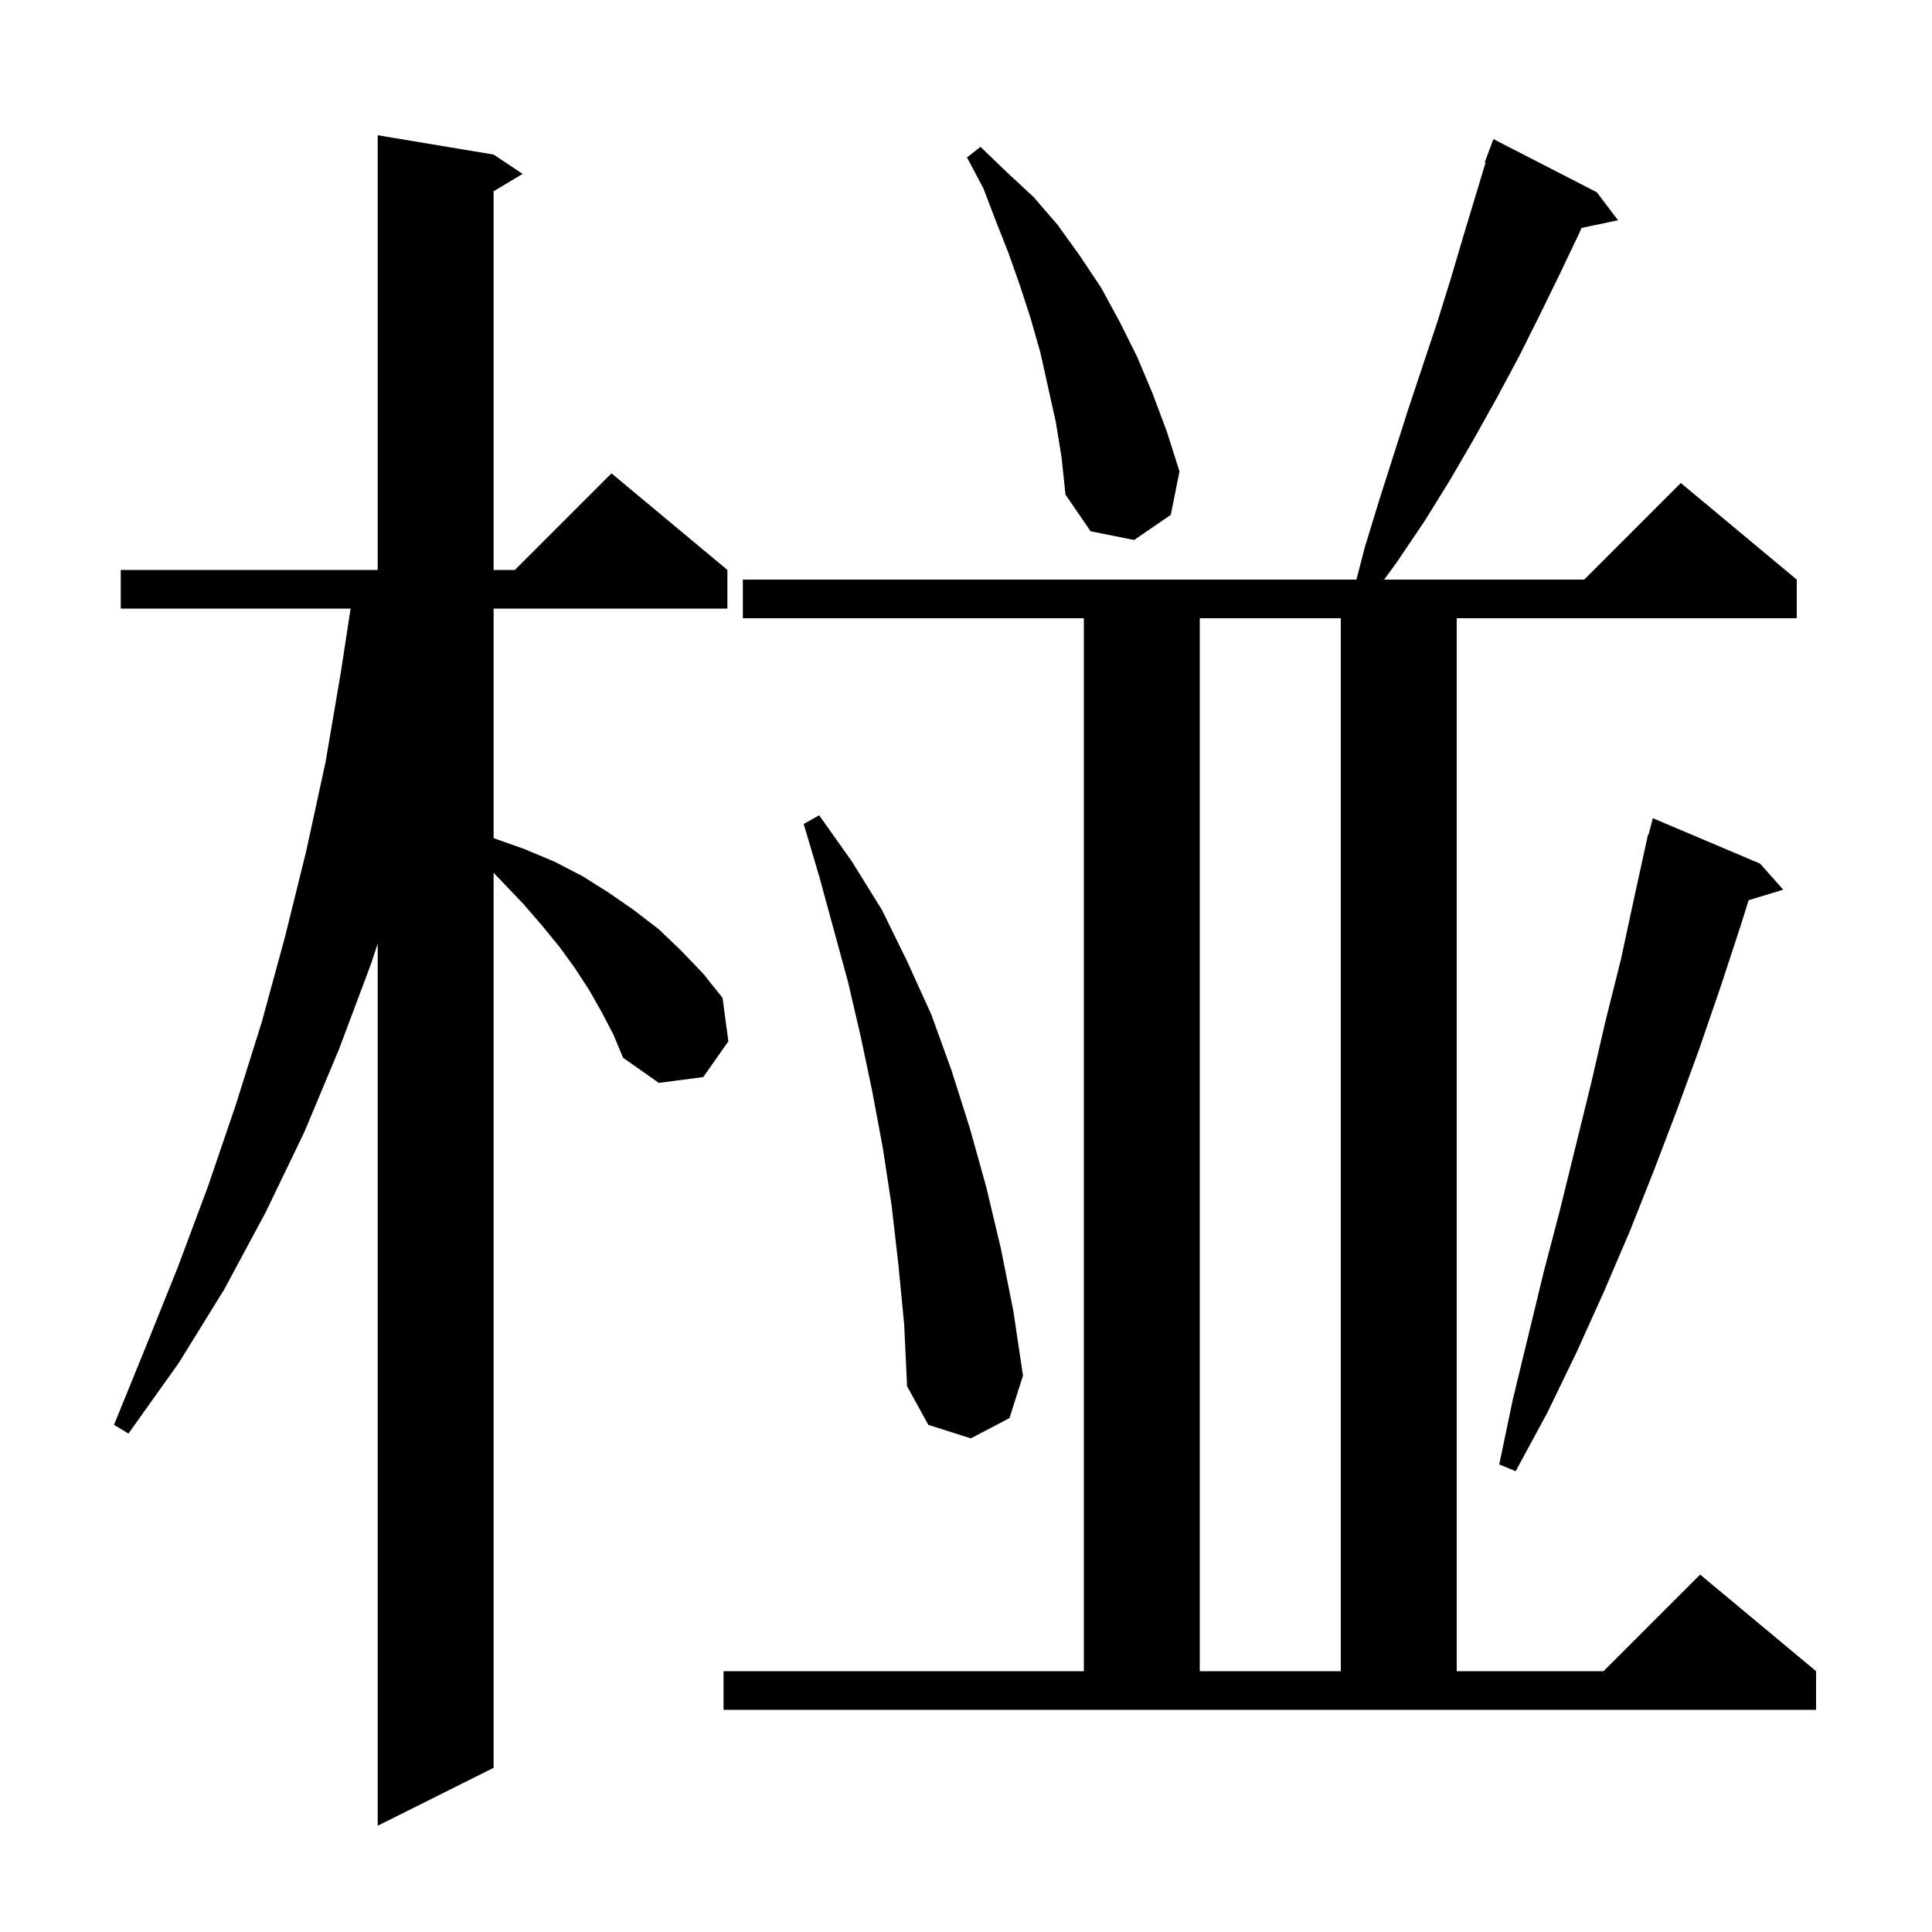 <svg xmlns="http://www.w3.org/2000/svg" xmlns:xlink="http://www.w3.org/1999/xlink" version="1.1" baseProfile="full" viewBox="0 0 200 200" width="200" height="200">
<g fill="black">
<path d="M 62.3 104.8 L 61.0 102.5 L 59.5 100.2 L 57.9 98.0 L 56.1 95.8 L 54.2 93.6 L 52.1 91.4 L 51.1 90.355 L 51.1 183.0 L 39.1 189.0 L 39.1 97.677 L 38.4 99.8 L 35.1 108.6 L 31.5 117.2 L 27.5 125.5 L 23.2 133.5 L 18.5 141.1 L 13.3 148.4 L 11.8 147.5 L 15.1 139.4 L 18.4 131.2 L 21.5 122.9 L 24.4 114.4 L 27.1 105.8 L 29.5 97.0 L 31.7 88.1 L 33.7 78.9 L 35.3 69.5 L 36.294 63.0 L 12.5 63.0 L 12.5 59.0 L 39.1 59.0 L 39.1 14.0 L 51.1 16.0 L 54.1 18.0 L 51.1 19.8 L 51.1 59.0 L 53.3 59.0 L 63.3 49.0 L 75.3 59.0 L 75.3 63.0 L 51.1 63.0 L 51.1 86.761 L 51.2 86.8 L 54.3 87.9 L 57.4 89.2 L 60.3 90.7 L 63.0 92.4 L 65.6 94.2 L 68.2 96.2 L 70.5 98.4 L 72.8 100.8 L 74.8 103.3 L 75.4 107.8 L 72.8 111.5 L 68.2 112.1 L 64.5 109.5 L 63.5 107.1 Z M 74.9 173.0 L 112.2 173.0 L 112.2 64.0 L 76.9 64.0 L 76.9 60.0 L 140.416 60.0 L 141.3 56.6 L 142.8 51.7 L 145.8 42.3 L 148.8 33.3 L 150.2 28.8 L 151.5 24.4 L 153.79 16.824 L 153.7 16.8 L 154.6 14.4 L 165.3 19.9 L 167.5 22.8 L 163.716 23.597 L 163.5 24.1 L 161.5 28.3 L 159.4 32.6 L 157.3 36.8 L 155.0 41.1 L 152.6 45.4 L 150.1 49.7 L 147.5 53.9 L 144.6 58.2 L 143.283 60.0 L 164.0 60.0 L 174.0 50.0 L 186.0 60.0 L 186.0 64.0 L 150.8 64.0 L 150.8 173.0 L 166.0 173.0 L 176.0 163.0 L 188.0 173.0 L 188.0 177.0 L 74.9 177.0 Z M 124.2 64.0 L 124.2 173.0 L 138.8 173.0 L 138.8 64.0 Z M 182.2 89.4 L 184.6 92.1 L 181.016 93.188 L 180.2 95.8 L 178.1 102.2 L 175.9 108.6 L 173.6 114.9 L 171.2 121.2 L 168.7 127.5 L 166.0 133.8 L 163.2 140.0 L 160.2 146.2 L 156.9 152.3 L 155.2 151.6 L 156.6 144.9 L 159.8 131.7 L 161.5 125.2 L 164.7 112.2 L 166.2 105.7 L 167.8 99.3 L 169.2 92.8 L 170.6 86.4 L 170.656 86.414 L 171.1 84.7 Z M 93.0 130.9 L 92.3 124.8 L 91.4 118.9 L 90.3 113.0 L 89.1 107.3 L 87.8 101.7 L 84.8 90.7 L 83.2 85.3 L 84.8 84.4 L 88.2 89.2 L 91.3 94.2 L 93.9 99.5 L 96.4 105.0 L 98.5 110.8 L 100.4 116.8 L 102.1 122.9 L 103.6 129.2 L 104.9 135.7 L 105.9 142.4 L 104.5 146.8 L 100.5 148.9 L 96.1 147.5 L 93.9 143.5 L 93.6 137.1 Z M 109.3 43.7 L 107.7 36.5 L 106.7 33.0 L 105.6 29.6 L 104.4 26.2 L 103.1 22.9 L 101.8 19.5 L 100.1 16.3 L 101.5 15.2 L 104.2 17.8 L 107.0 20.4 L 109.5 23.3 L 111.8 26.5 L 114.0 29.8 L 115.9 33.3 L 117.7 36.9 L 119.3 40.7 L 120.8 44.7 L 122.1 48.8 L 121.2 53.3 L 117.4 55.9 L 112.9 55.0 L 110.3 51.2 L 109.9 47.4 Z " />
</g>
</svg>
